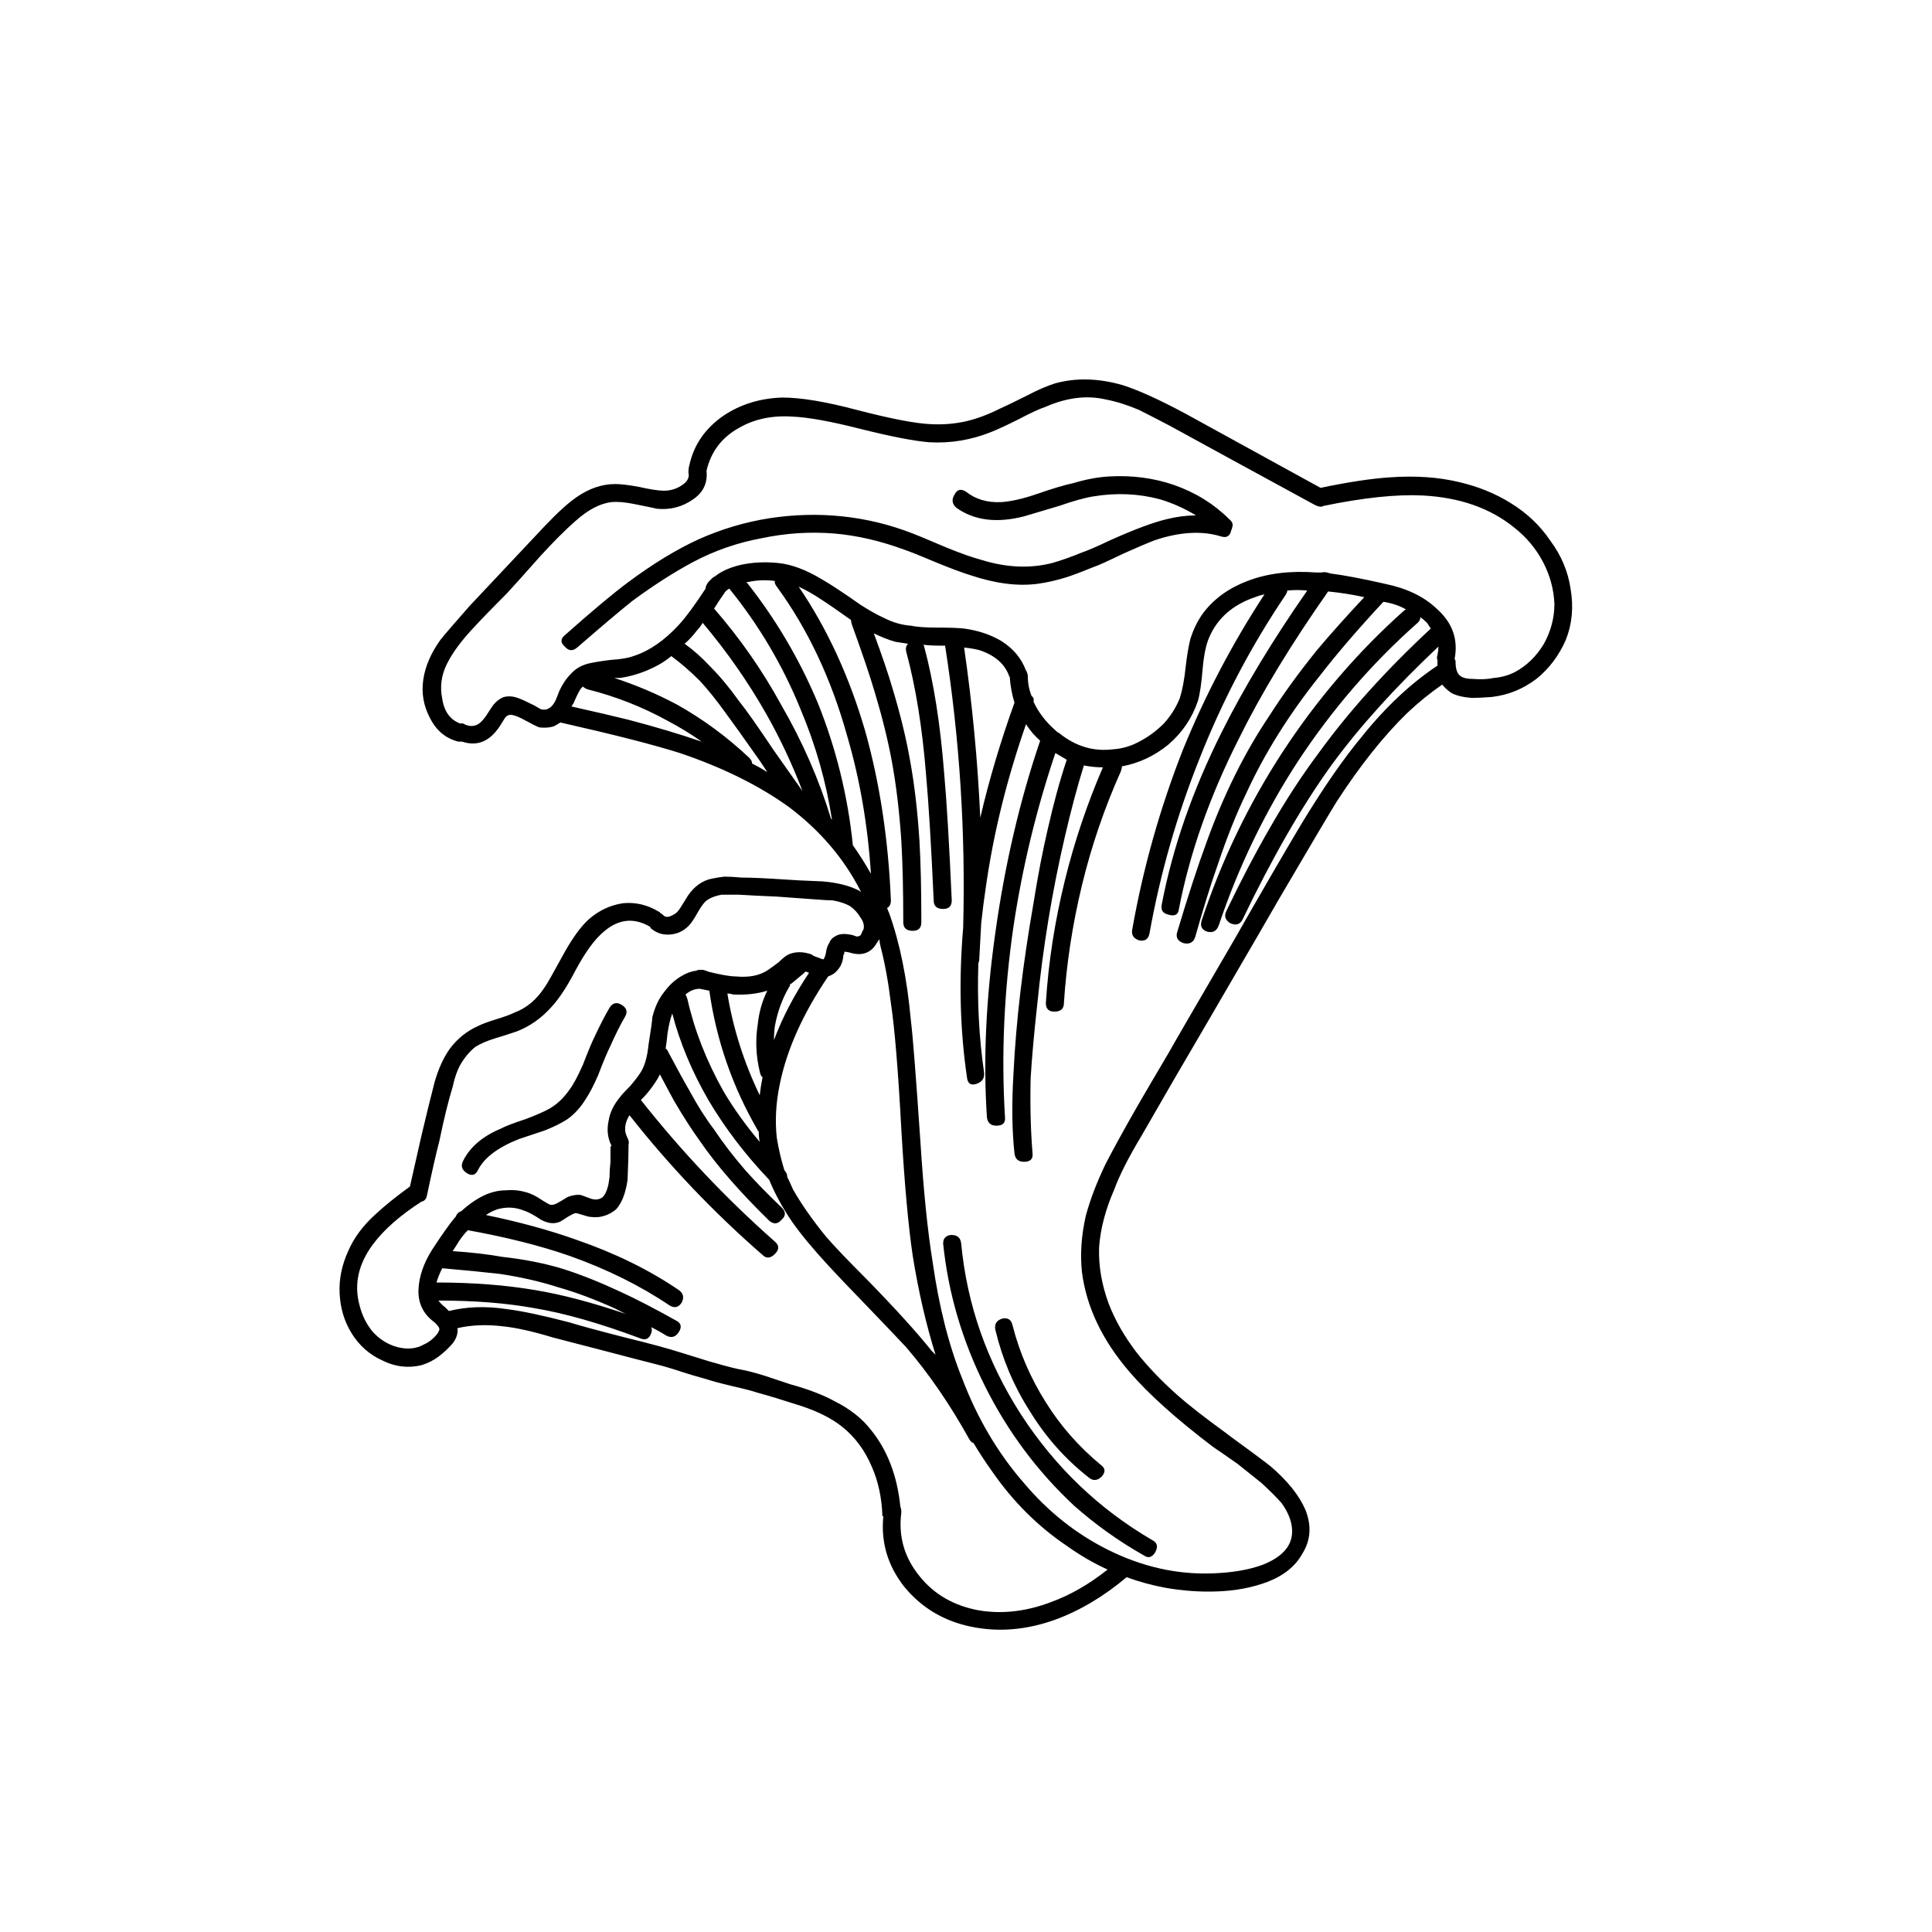 <?xml version="1.0" encoding="UTF-8"?>
<!-- Uploaded to: SVG Find, www.svgrepo.com, Generator: SVG Find Mixer Tools -->
<svg fill="#000000" width="800px" height="800px" version="1.1" viewBox="144 144 512 512" xmlns="http://www.w3.org/2000/svg">
 <path d="m558.95 313.59c1.68-4.195 2.102-8.73 1.262-13.602-0.672-4.535-2.438-8.734-5.289-12.594-2.688-4.031-6.215-7.391-10.582-10.078-4.031-2.519-8.566-4.367-13.602-5.543-5.543-1.344-11.758-1.762-18.641-1.258-4.871 0.336-10.918 1.258-18.137 2.769l-35.773-19.648c-6.883-3.695-12.426-6.211-16.625-7.555-6.383-1.848-12.344-2.016-17.887-0.504-2.18 0.672-4.699 1.762-7.555 3.273-3.359 1.68-5.793 2.856-7.305 3.527-3.023 1.512-5.965 2.602-8.816 3.273-3.023 0.672-6.133 0.926-9.32 0.758-4.031-0.168-10.582-1.43-19.648-3.781-8.23-2.184-14.781-3.273-19.648-3.273-5.879 0.168-11.086 1.762-15.621 4.785-4.867 3.359-7.891 7.727-9.066 13.102-0.168 0.504-0.254 1.176-0.254 2.016 0.336 1.34-0.336 2.516-2.016 3.523-1.344 0.84-2.856 1.262-4.531 1.262-1.344 0-3.527-0.336-6.551-1.008-2.688-0.504-4.785-0.758-6.297-0.758-3.527 0-6.969 1.176-10.328 3.527-2.184 1.512-4.957 4.031-8.312 7.559l-19.902 21.16c-3.863 4.367-6.465 7.387-7.809 9.066-2.519 3.527-4.031 7.055-4.535 10.582-0.504 3.527 0.086 6.887 1.766 10.074 1.68 3.359 4.195 5.461 7.555 6.301h1.008c4.031 1.34 7.391-0.086 10.078-4.285 0.336-0.504 0.754-1.176 1.258-2.016 0.504-0.672 1.176-0.922 2.016-0.754 0.84 0.168 2.016 0.672 3.527 1.512 1.512 0.84 2.688 1.426 3.527 1.762 1.344 0.168 2.602 0.086 3.777-0.25 0.672-0.336 1.258-0.672 1.762-1.008h0.254c14.105 3.191 24.602 5.875 31.488 8.059 11.418 3.863 21.074 8.648 28.969 14.359 8.23 6.215 14.527 13.605 18.891 22.168 0 0.156 0.086 0.324 0.254 0.504l-0.504-0.504c-2.519-1.344-5.793-2.184-9.824-2.519-4.535-0.168-7.894-0.336-10.078-0.504-5.035-0.336-8.816-0.504-11.332-0.504-1.848-0.168-3.359-0.25-4.535-0.25-1.512 0.168-2.941 0.418-4.285 0.754-2.516 0.84-4.531 2.606-6.043 5.289-0.504 0.84-0.926 1.512-1.262 2.016-0.504 0.84-1.008 1.43-1.512 1.766-0.504 0.336-1.008 0.586-1.512 0.754-0.668 0.168-1.172 0.086-1.508-0.25-0.336-0.336-0.672-0.59-1.008-0.758 0-0.168-0.086-0.25-0.254-0.25-3.023-1.848-6.215-2.606-9.57-2.269-3.359 0.504-6.383 1.934-9.07 4.285-2.016 1.848-4.113 4.699-6.297 8.562-3.023 5.543-4.785 8.648-5.289 9.32-2.184 3.359-4.871 5.629-8.062 6.805-1.008 0.5-2.602 1.09-4.785 1.762s-3.781 1.258-4.789 1.762c-3.019 1.344-5.539 3.359-7.555 6.047-1.68 2.352-3.023 5.289-4.031 8.816-1.008 3.863-2.184 8.648-3.527 14.359-0.672 3.023-1.68 7.473-3.023 13.352-3.691 2.688-6.715 5.121-9.066 7.305-3.359 3.023-5.793 6.297-7.305 9.824-1.68 3.695-2.438 7.391-2.269 11.082 0.168 4.031 1.262 7.641 3.277 10.832s4.699 5.543 8.059 7.055c3.359 1.68 6.801 2.098 10.328 1.258 1.68-0.504 3.191-1.258 4.535-2.266s2.602-2.184 3.777-3.527c1.008-1.344 1.43-2.688 1.262-4.031 3.695-0.84 7.641-1.008 11.84-0.504 3.523 0.336 8.059 1.344 13.602 3.023 3.191 0.84 7.727 2.016 13.602 3.527 6.383 1.68 10.918 2.856 13.605 3.527 2.016 0.504 4.281 1.176 6.801 2.016 1.512 0.504 3.777 1.176 6.801 2.016 1.512 0.504 3.695 1.09 6.551 1.762 3.023 0.672 5.289 1.262 6.801 1.766 2.519 0.672 6.383 1.844 11.586 3.523 4.535 1.512 8.145 3.359 10.832 5.543 3.359 2.688 5.961 6.215 7.809 10.582 1.68 3.859 2.606 8.145 2.773 12.844 0 0.168 0.082 0.254 0.25 0.254-0.672 6.887 1.176 13.098 5.543 18.641 4.535 5.543 10.41 9.07 17.633 10.582 7.223 1.508 14.609 0.922 22.168-1.766 6.551-2.352 12.93-6.129 19.145-11.336 3.191 1.176 6.551 2.102 10.078 2.773 4.699 0.836 9.32 1.172 13.852 1.004 4.871-0.168 9.32-1.004 13.352-2.516 4.367-1.68 7.473-4.199 9.32-7.559 2.184-3.527 2.438-7.391 0.758-11.586-1.68-3.863-4.789-7.727-9.32-11.59-1.512-1.176-3.527-2.688-6.047-4.535-3.695-2.688-5.625-4.113-5.793-4.281-5.543-4.031-9.742-7.305-12.598-9.824-4.363-3.863-8.059-7.727-11.082-11.586-3.191-4.199-5.625-8.48-7.305-12.848-1.848-5.039-2.688-9.992-2.519-14.863 0.336-4.871 1.68-9.992 4.031-15.367 1.344-3.695 3.777-8.48 7.305-14.359 4.703-8.227 10.746-18.641 18.137-31.234 11.25-19.312 17.297-29.727 18.137-31.238 8.566-14.609 13.688-23.258 15.367-25.945 6.211-9.57 12.426-17.379 18.641-23.426 3.023-2.856 6.129-5.375 9.32-7.559 0.672 0.84 1.512 1.598 2.519 2.269 1.344 0.672 3.106 1.09 5.289 1.258 1.176 0 2.938-0.082 5.289-0.25 4.367-0.504 8.312-2.102 11.84-4.789 3.359-2.688 5.961-6.129 7.809-10.328m-186.91-55.922c8.062 2.016 14.109 3.191 18.141 3.527 5.707 0.336 11.25-0.59 16.625-2.769 1.68-0.672 4.031-1.766 7.051-3.277 3.191-1.68 5.543-2.769 7.055-3.273 5.711-2.519 11.086-3.191 16.121-2.016 2.688 0.504 5.629 1.426 8.816 2.769 2.016 1.008 4.789 2.438 8.312 4.285 8.566 4.699 21.328 11.672 38.293 20.906 1.008 0.504 1.762 0.59 2.266 0.254 10.578-2.184 19.312-3.109 26.199-2.773 9.906 0.504 18.051 3.359 24.434 8.566 3.191 2.519 5.711 5.543 7.559 9.066 1.848 3.527 2.852 7.223 3.019 11.086 0 3.695-0.922 7.219-2.769 10.578-2.016 3.359-4.617 5.879-7.809 7.559-1.68 0.84-3.527 1.344-5.543 1.512-1.512 0.336-3.359 0.418-5.539 0.25-1.68 0-2.856-0.336-3.527-1.008-0.672-0.672-1.008-1.848-1.008-3.523 0-0.336-0.086-0.59-0.254-0.758 1.008-5.207-0.586-9.656-4.785-13.352-3.359-3.191-7.894-5.371-13.602-6.547-5.879-1.344-10.75-2.269-14.613-2.773-0.84-0.336-1.594-0.418-2.266-0.25h-1.512c-6.887-0.504-12.93 0.25-18.137 2.266-4.871 1.848-8.734 4.617-11.586 8.312-1.512 2.016-2.688 4.367-3.527 7.055-0.504 2.016-0.926 4.535-1.262 7.559-0.336 3.188-0.84 5.875-1.512 8.059-1.008 2.519-2.434 4.785-4.281 6.801-1.848 1.848-3.863 3.359-6.047 4.535-2.352 1.344-4.785 2.098-7.305 2.266-5.207 0.672-9.992-0.754-14.359-4.281-0.336-0.168-0.586-0.336-0.754-0.504l-0.254-0.25c-2.516-2.184-4.449-4.703-5.793-7.559 0.168-0.672 0-1.176-0.504-1.512-0.672-1.68-1.008-3.441-1.008-5.289 0-0.336-0.082-0.672-0.25-1.008 0-0.168-0.086-0.336-0.254-0.504-1.176-3.191-3.356-5.793-6.547-7.809-2.856-1.68-6.133-2.773-9.824-3.273-1.512-0.168-3.863-0.254-7.055-0.254s-5.543-0.168-7.055-0.504c-2.352-0.168-4.699-0.84-7.051-2.016-1.848-0.84-3.949-2.016-6.301-3.527-4.531-3.191-7.977-5.457-10.324-6.801-4.199-2.519-8.062-3.945-11.59-4.281-3.527-0.336-6.801-0.168-9.824 0.504-2.856 0.672-5.121 1.68-6.801 3.023-0.336 0.168-0.59 0.336-0.758 0.504-0.336 0.336-0.672 0.672-1.008 1.008-0.504 0.672-0.754 1.258-0.754 1.762-2.856 4.367-5.207 7.559-7.055 9.574-3.859 4.195-7.891 6.969-12.09 8.312-1.344 0.504-3.359 0.84-6.047 1.008-2.688 0.336-4.703 0.672-6.043 1.008-1.848 0.504-3.359 1.426-4.535 2.769-1.176 1.176-2.184 2.688-3.023 4.535-0.168 0.504-0.504 1.344-1.008 2.519-0.504 1.008-1.09 1.676-1.762 2.012-0.504 0.336-1.176 0.422-2.016 0.254-0.336-0.168-0.926-0.504-1.766-1.008-2.016-1.008-3.273-1.594-3.777-1.762-1.512-0.672-2.938-0.84-4.281-0.504-1.008 0.336-1.934 1.008-2.773 2.016-0.168 0.168-0.84 1.172-2.016 3.019-0.84 1.176-1.594 1.934-2.266 2.269-1.008 0.504-2.098 0.504-3.273 0-0.504-0.336-0.926-0.422-1.262-0.254-2.688-1.008-4.281-3.191-4.785-6.547-0.672-3.191-0.254-6.301 1.258-9.32 1.512-3.023 3.949-6.301 7.309-9.824 1.844-2.016 4.699-4.957 8.562-8.82 2.016-2.18 4.953-5.457 8.816-9.824 3.527-3.859 6.633-6.969 9.32-9.32 3.359-3.019 6.551-4.699 9.574-5.035 1.512-0.168 3.527 0 6.043 0.504 3.359 0.672 5.375 1.09 6.047 1.258 3.527 0.336 6.719-0.504 9.574-2.519 2.688-1.848 3.859-4.367 3.523-7.555 1.176-5.039 4.031-8.816 8.566-11.336 4.031-2.352 8.734-3.359 14.105-3.023 4.199 0.168 10.246 1.258 18.137 3.273m39.301 65.242c0 0.168 0.082 0.336 0.25 0.504 0.168 2.352 0.59 4.621 1.258 6.805-3.691 10.242-6.715 20.402-9.066 30.48-0.672-14.949-2.098-29.977-4.281-45.094 1.68 0.168 3.106 0.422 4.281 0.758 3.863 1.344 6.383 3.527 7.559 6.547m-55.672-23.426c1.848 0.84 3.777 1.93 5.793 3.273 1.848 1.176 4.535 3.023 8.062 5.543 0 0.336 0.082 0.758 0.25 1.262 2.688 7.387 4.703 13.348 6.047 17.883 2.016 6.719 3.527 12.848 4.535 18.391 1.176 6.379 2.012 13.434 2.516 21.16 0.336 5.707 0.504 12.848 0.504 21.41 0 1.512 0.84 2.269 2.519 2.269 1.512 0 2.269-0.758 2.269-2.269 0-8.73-0.168-15.953-0.504-21.664-0.504-7.891-1.344-15.031-2.519-21.41-1.008-5.711-2.519-11.926-4.535-18.641-1.176-4.031-2.856-8.984-5.039-14.863 2.016 1.008 3.949 1.762 5.797 2.266 1.004 0.168 2.098 0.336 3.273 0.504-0.504 0.504-0.672 1.176-0.504 2.016 2.519 9.238 4.281 20.152 5.289 32.75 0.672 7.387 1.344 18.473 2.016 33.25 0 1.512 0.84 2.266 2.519 2.266 1.512 0 2.266-0.754 2.266-2.266-0.672-15.113-1.344-26.367-2.016-33.754-1.008-12.934-2.769-24.102-5.289-33.504 0-0.168-0.082-0.336-0.25-0.504 1.176 0.168 2.769 0.25 4.785 0.25h1.008c3.863 24.688 5.457 49.625 4.785 74.816-1.176 13.77-0.84 26.953 1.008 39.551 0.168 1.68 1.008 2.266 2.519 1.762s2.184-1.512 2.016-3.023c-1.344-9.234-1.848-18.891-1.512-28.969 0.168-0.336 0.25-0.754 0.25-1.258 0.168-3.023 0.336-6.129 0.504-9.32 0.336-3.191 0.758-6.469 1.262-9.824 2.016-14.109 5.543-28.383 10.578-42.824 0.168 0 0.254 0.082 0.254 0.25 1.008 1.512 2.184 2.856 3.527 4.031-5.375 15.785-9.32 32.664-11.84 50.633-2.519 17.633-3.277 34.008-2.269 49.121 0.168 1.512 1.008 2.269 2.519 2.269 1.68 0 2.438-0.758 2.269-2.269-1.008-16.457-0.254-33.336 2.266-50.633 2.352-15.617 6.047-30.898 11.082-45.848 0.84 0.504 1.848 1.094 3.023 1.766-1.848 5.543-3.527 11.672-5.035 18.387-1.344 5.711-2.606 12.262-3.781 19.648-2.856 16.293-4.617 31.238-5.289 44.84-0.504 8.23-0.418 15.367 0.25 21.414 0.168 1.512 1.008 2.266 2.519 2.266 1.68 0 2.438-0.754 2.269-2.266-0.504-6.047-0.672-12.68-0.504-19.902 0.336-5.543 0.922-12.09 1.762-19.648 1.512-15.113 3.945-29.891 7.305-44.336 1.68-7.219 3.359-13.52 5.039-18.891 1.68 0.336 3.359 0.504 5.039 0.504-4.199 9.738-7.559 19.73-10.078 29.977-2.688 10.914-4.363 21.746-5.035 32.496 0 1.512 0.754 2.266 2.266 2.266 1.68 0 2.519-0.754 2.519-2.266 0.672-10.414 2.266-20.824 4.785-31.238 2.519-10.41 5.961-20.488 10.328-30.227 0.168-0.504 0.254-0.926 0.254-1.262 4.531-0.84 8.648-2.769 12.34-5.793 3.695-3.191 6.301-7.055 7.812-11.586 0.504-1.68 0.922-4.535 1.258-8.566 0.336-3.695 0.922-6.465 1.762-8.312 2.184-5.039 6.215-8.566 12.094-10.582 0.84-0.336 1.68-0.586 2.519-0.754-8.566 13.098-15.785 26.871-21.664 41.312-6.047 15.449-10.496 31.234-13.352 47.359-0.336 1.512 0.25 2.516 1.762 3.019 1.512 0.336 2.438-0.25 2.773-1.762 2.856-15.953 7.305-31.488 13.352-46.602 6.043-15.281 13.602-29.641 22.668-43.078 0.336-0.504 0.504-0.922 0.504-1.258 1.68-0.168 3.445-0.168 5.293 0-9.238 13.266-16.797 25.777-22.672 37.535-7.727 15.449-13.016 30.648-15.871 45.594-0.336 1.512 0.254 2.434 1.762 2.769 1.68 0.504 2.606 0 2.773-1.512 2.856-14.777 8.145-29.809 15.871-45.09 5.875-11.922 13.77-24.938 23.676-39.047 3.359 0.336 6.551 0.84 9.574 1.512-4.871 5.207-9.07 9.91-12.594 14.109-4.871 6.043-9.07 11.84-12.598 17.379-6.551 9.742-12.09 20.91-16.625 33.504-2.352 6.383-4.953 14.359-7.809 23.934-0.336 1.34 0.25 2.266 1.762 2.769 1.512 0.336 2.519-0.168 3.023-1.512 2.184-7.727 4.199-14.191 6.047-19.398 2.352-7.051 4.871-13.348 7.555-18.891 4.871-10.582 11.336-20.91 19.398-30.984 4.535-5.879 10.16-12.426 16.879-19.648h0.25c1.008 0.168 2.016 0.418 3.023 0.754 1.008 0.336 1.93 0.758 2.769 1.262-0.168 0-0.336 0.082-0.504 0.25-12.258 10.918-23.004 23.43-32.242 37.535-9.07 13.938-16.207 28.801-21.41 44.586-0.504 1.512 0 2.519 1.508 3.023 1.512 0.336 2.519-0.25 3.023-1.762 5.207-15.453 12.176-29.895 20.91-43.328 9.066-13.773 19.562-25.945 31.488-36.527 0.672-0.504 1.008-1.09 1.008-1.762 0.672 0.504 1.258 1.008 1.762 1.512 0.336 0.504 0.672 1.008 1.008 1.512-11.922 11.082-21.832 22.082-29.723 32.996-4.535 6.047-8.902 12.766-13.102 20.152-3.695 6.383-7.473 13.605-11.336 21.664-0.672 1.344-0.336 2.438 1.008 3.277 1.512 0.672 2.606 0.336 3.277-1.008 7.891-16.457 15.785-30.145 23.676-41.062 7.391-10.074 16.797-20.488 28.215-31.234 0 0.672-0.086 1.426-0.254 2.266-0.168 0.504-0.168 0.926 0 1.262v0.504 1.008c-7.051 4.699-13.684 10.914-19.898 18.641-5.039 6.043-10.496 13.938-16.375 23.676-4.703 7.894-10.496 17.887-17.379 29.977-11.254 19.316-17.047 29.309-17.383 29.98-3.863 6.547-6.719 11.418-8.566 14.609-3.356 5.875-6.129 10.914-8.312 15.113-2.352 4.871-4.113 9.488-5.289 13.855-1.176 5.207-1.512 10.16-1.008 14.863 1.176 9.234 5.375 18.051 12.594 26.449 5.039 5.879 12.43 12.512 22.168 19.898 1.512 1.008 3.695 2.519 6.551 4.535 2.519 2.016 4.617 3.695 6.297 5.039 2.184 2.016 3.949 3.777 5.293 5.289 1.676 2.352 2.602 4.617 2.769 6.801 0.336 4.199-2.269 7.391-7.809 9.574-3.695 1.344-8.145 2.098-13.352 2.266-9.406 0.336-18.641-1.762-27.711-6.297-8.395-4.199-15.785-10.074-22.168-17.633-6.883-7.894-12.344-17.129-16.371-27.711-3.527-8.73-6.133-18.977-7.809-30.73-1.344-8.23-2.438-18.977-3.277-32.246-1.176-17.297-2.016-27.961-2.519-31.992-1.008-11.082-2.938-20.57-5.793-28.465-0.168-0.336-0.336-0.754-0.504-1.258 0.672-0.336 1.008-1.008 1.008-2.016-0.672-16.121-2.938-31.066-6.801-44.84-4.199-14.441-10.078-27.203-17.633-38.289m8.816 61.719-0.254-0.254c-3.188-10.41-7.555-20.402-13.098-29.977-5.039-9.238-11-17.801-17.887-25.695 0.84-1.344 1.848-2.856 3.023-4.535 0.336-0.332 0.672-0.586 1.008-0.754 7.894 9.742 14.191 20.406 18.895 31.992 4.031 9.57 6.801 19.312 8.312 29.223m10.328 14.355c-1.512-2.688-3.106-5.203-4.785-7.555-1.344-13.102-4.453-25.695-9.32-37.785-4.871-11.59-11.168-22.254-18.895-31.992h0.504c2.352-0.504 4.703-0.59 7.055-0.254-0.168 0.336 0 0.84 0.504 1.512 8.227 11.254 14.441 24.434 18.641 39.551 3.359 11.418 5.457 23.594 6.297 36.523m-15.617 21.414c-2.352-0.84-4.453-0.84-6.301 0-0.672 0.336-1.508 1.008-2.516 2.016-1.344 1.008-2.269 1.68-2.773 2.016-2.184 1.508-5.039 2.098-8.562 1.762-1.512 0-3.949-0.418-7.309-1.258-0.336-0.168-0.836-0.336-1.508-0.504h-0.758c-0.336 0-0.672 0.082-1.008 0.25-1.344 0.168-2.688 0.672-4.031 1.512-1.68 1.008-3.191 2.434-4.531 4.281-1.344 1.68-2.352 3.863-3.023 6.551 0 0.672-0.336 3.106-1.008 7.305-0.336 3.359-1.094 5.879-2.269 7.559-0.672 1.008-1.512 2.098-2.519 3.273-1.508 1.512-2.434 2.519-2.769 3.023-1.68 2.016-2.688 4.113-3.023 6.297-0.504 2.352-0.25 4.535 0.758 6.551-0.168 0.168-0.254 0.336-0.254 0.504v3.777c-0.168 1.512-0.25 2.856-0.25 4.031-0.168 1.344-0.336 2.266-0.504 2.769-0.336 1.176-0.758 2.016-1.262 2.519-0.84 0.672-1.848 0.84-3.023 0.504-1.34-0.504-2.266-0.84-2.769-1.008-1.008-0.168-2.184 0-3.527 0.504-1.344 0.84-2.352 1.43-3.023 1.766-0.672 0.336-1.258 0.418-1.762 0.25-0.336-0.168-0.922-0.504-1.762-1.008-1.68-1.176-3.191-1.93-4.535-2.266-1.68-0.504-3.441-0.672-5.289-0.504-1.68 0-3.359 0.336-5.039 1.008-2.352 1.008-4.617 2.519-6.801 4.531-0.672 0.168-1.176 0.672-1.512 1.512l-0.254 0.254c-1.512 1.848-3.527 4.703-6.043 8.562-2.184 3.527-3.359 6.973-3.527 10.328-0.168 3.695 1.258 6.637 4.281 8.816l0.254 0.254c0.668 0.672 1.004 1.176 1.004 1.512 0 0.336-0.25 0.84-0.754 1.512-1.008 1.176-2.098 2.016-3.273 2.519-2.016 1.176-4.367 1.426-7.055 0.754-2.519-0.672-4.703-2.016-6.551-4.031-1.68-2.016-2.856-4.363-3.523-7.051-1.512-5.543-0.336-10.918 3.523-16.125 2.856-3.859 7.137-7.641 12.848-11.332 0.84-0.168 1.344-0.758 1.512-1.766 1.344-6.383 2.438-11.168 3.273-14.359 1.176-5.707 2.352-10.496 3.527-14.355 0.504-2.352 1.176-4.285 2.016-5.797 1.176-2.016 2.519-3.609 4.031-4.785 1.344-0.84 3.106-1.594 5.289-2.266 1.176-0.336 3.023-0.926 5.543-1.766 3.527-1.344 6.633-3.527 9.32-6.547 2.016-2.184 4.113-5.375 6.297-9.574 2.688-5.039 5.289-8.566 7.809-10.578 3.863-3.191 7.894-3.527 12.094-1.008v0.25c1.344 1.176 2.856 1.766 4.535 1.766 2.18 0 4.027-0.758 5.539-2.269 0.672-0.672 1.43-1.762 2.269-3.273 0.84-1.512 1.594-2.606 2.266-3.277 1.008-0.836 2.434-1.426 4.281-1.762h4.535c2.688 0.168 6.047 0.336 10.078 0.504 2.348 0.168 5.793 0.422 10.328 0.754 2.18 0.168 3.691 0.254 4.531 0.254 1.848 0.336 3.359 0.84 4.535 1.512 1.176 0.84 2.102 1.848 2.769 3.023 0.84 1.176 1.094 2.266 0.758 3.273-0.168 0.168-0.336 0.504-0.504 1.008-0.168 0.504-0.586 0.758-1.258 0.758-0.84-0.336-1.43-0.504-1.766-0.504-1.68-0.336-3.023-0.168-4.031 0.504-0.672 0.332-1.176 0.922-1.512 1.762-0.336 0.504-0.586 1.176-0.754 2.016 0 0.168-0.086 0.586-0.254 1.258-0.168 0.504-0.336 0.84-0.504 1.008-0.168 0-0.668-0.168-1.508-0.504-1.008-0.336-1.512-0.586-1.512-0.754m8.562-0.254v-0.504c0.504 0 1.344 0.168 2.519 0.504 1.008 0.168 1.848 0.168 2.519 0 1.512-0.336 2.688-1.258 3.527-2.769 0.168-0.168 0.336-0.422 0.504-0.758l0.25-0.25c0 0.504 0.086 1.09 0.254 1.762 1.176 4.535 2.098 9.574 2.769 15.117 1.008 6.715 1.934 17.883 2.769 33.5 0.84 14.445 1.848 25.613 3.023 33.504 1.512 9.406 3.527 18.137 6.047 26.199-0.336-0.336-0.672-0.672-1.008-1.008-4.031-5.039-9.824-11.418-17.383-19.145-4.867-4.871-8.395-8.566-10.578-11.082-3.695-4.535-6.633-8.734-8.816-12.598-0.504-1.176-1.008-2.266-1.512-3.273 0-0.672-0.254-1.262-0.758-1.766-0.836-2.684-1.508-5.539-2.012-8.562-0.504-4.535-0.254-9.238 0.754-14.105 1.848-9.238 6.129-18.812 12.848-28.719 0.504-0.168 1.008-0.418 1.512-0.754 0.672-0.504 1.258-1.176 1.762-2.016 0.168-0.336 0.336-0.758 0.504-1.262 0.168-0.672 0.254-1.176 0.254-1.512 0-0.168 0.082-0.336 0.25-0.504m-60.961-73.051h1.512c3.527-0.504 6.969-1.68 10.328-3.527 1.176-0.672 2.269-1.426 3.273-2.266 2.519 1.848 5.039 4.027 7.559 6.547 2.184 2.352 4.535 5.293 7.055 8.816 1.512 2.016 4.449 6.133 8.816 12.344 0.672 1.008 1.344 2.016 2.016 3.023-1.344-0.84-2.688-1.594-4.031-2.266 0-0.504-0.254-1.008-0.758-1.512-5.875-5.543-12.258-10.246-19.145-14.105-5.371-2.856-10.914-5.207-16.625-7.055m33 6.047c-2.519-3.527-5.039-6.551-7.559-9.07-2.18-2.352-4.449-4.367-6.801-6.047 1.176-1.008 2.269-2.184 3.277-3.527 0.504-0.5 1.008-1.172 1.512-2.012 6.379 7.555 12.004 15.617 16.875 24.18 3.695 6.551 6.887 13.352 9.574 20.406-2.016-2.856-4.621-6.551-7.809-11.086-4.031-6.043-7.055-10.328-9.07-12.844m-41.816-3.277c0.168-0.168 0.336-0.336 0.504-0.504 0.336 0.336 0.758 0.59 1.262 0.758 7.387 1.848 14.441 4.617 21.16 8.312 3.188 1.68 6.211 3.527 9.066 5.543-5.879-2.016-12.344-3.949-19.395-5.797-3.359-0.84-8.398-2.016-15.117-3.527 0.168-0.332 0.336-0.586 0.504-0.754 0.84-2.016 1.512-3.359 2.016-4.031m31.488 79.602c0.84 0.168 1.68 0.336 2.519 0.504 1.848 13.102 6.129 25.445 12.848 37.031 0 0.168 0.082 0.25 0.25 0.25 0 1.008 0.086 1.934 0.254 2.773-3.695-4.367-6.887-8.816-9.574-13.352-4.535-8.062-7.723-16.207-9.57-24.434-0.168-0.504-0.336-0.926-0.504-1.262 1.176-1.008 2.434-1.512 3.777-1.512m7.305 1.262c0.504 0 1.008 0.082 1.512 0.25 3.359 0.168 6.383-0.168 9.07-1.008-1.344 2.688-2.184 5.629-2.519 8.816-0.672 4.199-0.504 8.398 0.504 12.598 0.168 0.84 0.418 1.344 0.754 1.512-0.336 1.68-0.586 3.273-0.754 4.785-4.199-8.734-7.055-17.719-8.566-26.953m12.344 12.344c0-1.344 0.086-2.606 0.254-3.781 0.672-3.691 1.93-7.137 3.777-10.328 0.168-0.168 0.25-0.418 0.25-0.754 0.168 0 0.336-0.086 0.504-0.254l3.023-2.516 0.504-0.504c0.336 0 0.59 0.082 0.758 0.25h0.25c-4.031 6.047-7.137 12.008-9.32 17.887m-28.211 2.769c-0.168-0.336-0.336-0.504-0.504-0.504 0.168-1.008 0.336-2.352 0.504-4.031 0.332-2.184 0.754-3.945 1.258-5.289 2.016 7.727 5.207 15.367 9.57 22.922 4.367 7.391 9.742 14.445 16.125 21.16 1.512 3.695 3.527 7.391 6.043 11.086 2.352 3.359 5.629 7.305 9.824 11.84 1.68 1.848 5.125 5.457 10.328 10.832 4.199 4.363 7.559 7.891 10.078 10.578 6.047 7.055 11.586 15.113 16.625 24.184 0.336 0.672 0.758 1.09 1.262 1.258 1.508 2.519 3.106 4.957 4.785 7.309 5.543 8.059 12.176 14.691 19.898 19.898 3.527 2.519 7.137 4.617 10.832 6.297-4.867 3.863-9.824 6.719-14.859 8.566-6.551 2.519-12.934 3.273-19.148 2.266-6.547-1.176-11.754-4.113-15.617-8.816-4.199-5.039-5.875-10.746-5.039-17.129 0-0.672-0.082-1.176-0.25-1.512-0.84-8.23-3.441-15.031-7.809-20.402-2.352-3.023-5.543-5.543-9.574-7.559-3.023-1.68-6.969-3.191-11.84-4.535-3.019-1.008-5.289-1.762-6.801-2.266-2.688-0.84-5.039-1.43-7.051-1.766-2.184-0.504-4.703-1.176-7.559-2.016-3.191-1.004-5.625-1.762-7.305-2.266-3.695-1.176-8.648-2.519-14.863-4.031-7.223-1.848-12.176-3.191-14.863-4.031-7.051-1.844-12.594-3.019-16.625-3.523-5.543-0.84-10.664-0.672-15.367 0.504l-0.25-0.254c-0.168-0.168-0.422-0.418-0.758-0.754-0.672-0.504-1.258-1.094-1.762-1.766 9.574 0 18.055 0.672 25.441 2.016 8.062 1.344 17.465 4.031 28.215 8.062 1.344 0.504 2.266 0 2.769-1.512 0.168-0.504 0.168-1.008 0-1.512 1.344 0.672 2.688 1.426 4.031 2.266 1.344 0.672 2.434 0.336 3.273-1.008s0.59-2.352-0.754-3.019c-5.711-3.191-10.582-5.711-14.609-7.559-5.375-2.519-10.414-4.535-15.117-6.047-4.867-1.512-10.328-2.602-16.371-3.273-3.695-0.672-8.062-1.176-13.102-1.512 0.672-1.008 1.262-1.934 1.766-2.769 0.672-1.008 1.426-1.934 2.266-2.773 10.246 1.848 19.23 4.113 26.953 6.801 9.91 3.527 18.727 7.894 26.449 13.102 1.344 0.84 2.438 0.586 3.277-0.758 0.672-1.344 0.418-2.434-0.758-3.273-7.891-5.375-16.961-9.824-27.203-13.352-7.055-2.519-15.031-4.703-23.934-6.551 1.008-0.672 2.016-1.176 3.023-1.512 2.352-0.672 4.617-0.586 6.801 0.254 1.176 0.336 2.773 1.176 4.789 2.519 1.848 1.008 3.523 1.176 5.035 0.504 0.336-0.168 1.008-0.59 2.016-1.262 0.84-0.504 1.512-0.84 2.016-1.008 0.336 0 1.008 0.168 2.016 0.504 1.008 0.336 1.68 0.504 2.016 0.504 1.344 0.168 2.519 0.086 3.527-0.25 1.176-0.336 2.266-0.926 3.273-1.766 1.512-1.676 2.519-4.281 3.023-7.809 0.168-4.027 0.254-6.883 0.254-8.562v-0.758c0.168-0.504 0.082-1.09-0.254-1.762-1.008-1.848-0.84-3.863 0.504-6.047 10.578 13.438 22.336 25.777 35.266 37.031 1.008 1.008 2.102 0.922 3.277-0.254 1.176-1.176 1.176-2.266 0-3.273-12.934-11.418-24.773-23.93-35.52-37.535 0.336-0.336 0.672-0.672 1.008-1.008 1.344-1.512 2.519-3.106 3.527-4.785 0.168-0.336 0.336-0.672 0.504-1.008 1.68 3.191 2.938 5.543 3.777 7.055 2.352 4.031 4.617 7.555 6.801 10.578 4.367 6.383 10.496 13.438 18.391 21.16 1.176 1.008 2.266 0.926 3.273-0.25 1.176-1.008 1.176-2.102 0-3.277-3.695-3.523-6.887-6.801-9.574-9.824-3.188-3.691-5.961-7.305-8.312-10.832-2.18-2.852-4.363-6.297-6.547-10.328-1.176-2.012-3.109-5.539-5.793-10.578m-44.336 59.199c5.539 0.84 10.664 2.016 15.363 3.523 4.703 1.344 9.656 3.191 14.863 5.543 1.008 0.504 2.016 1.008 3.023 1.512-8.902-3.023-16.879-5.121-23.93-6.297-7.894-1.344-16.625-2.016-26.199-2.016 0.336-1.176 0.84-2.434 1.512-3.777 5.879 0.504 11 1.008 15.367 1.512m32.242-71.289c-1.344-0.84-2.434-0.59-3.273 0.754-1.176 2.016-2.438 4.449-3.781 7.305-0.84 1.68-1.93 4.285-3.273 7.809-1.344 3.023-2.519 5.207-3.527 6.551-1.512 2.184-3.273 3.863-5.289 5.039-1.512 0.84-3.609 1.762-6.297 2.769-3.527 1.176-5.711 2.016-6.551 2.519-4.871 2.016-8.227 4.871-10.074 8.566-0.672 1.344-0.336 2.434 1.008 3.273 1.344 0.84 2.352 0.504 3.019-1.008 1.68-3.191 5.293-5.879 10.832-8.062 1.512-0.504 3.781-1.258 6.805-2.266 2.516-1.008 4.531-2.016 6.043-3.023 1.848-1.344 3.445-3.106 4.789-5.289 1.008-1.512 2.098-3.609 3.273-6.297 1.344-3.527 2.434-6.133 3.273-7.809 1.344-3.023 2.606-5.543 3.781-7.559 0.84-1.344 0.586-2.434-0.758-3.273m99 86.148c1.848 7.727 4.867 14.863 9.066 21.414 4.199 6.883 9.406 12.762 15.621 17.633 1.172 1.008 2.348 0.922 3.523-0.254 1.008-1.172 0.926-2.18-0.25-3.019-5.879-4.871-10.75-10.414-14.609-16.629-4.031-6.379-6.973-13.18-8.816-20.402-0.336-1.512-1.262-2.098-2.773-1.762-1.512 0.504-2.098 1.508-1.762 3.019m-9.07-22.922c-0.168-1.512-1.008-2.266-2.519-2.266-0.672 0-1.176 0.168-1.512 0.504-0.504 0.336-0.754 0.922-0.754 1.762 1.344 13.098 5.039 25.695 11.082 37.785 6.047 12.094 13.941 22.672 23.68 31.742 5.711 5.035 11.84 9.402 18.391 13.098 1.176 0.84 2.184 0.586 3.023-0.758 0.84-1.508 0.586-2.602-0.758-3.273-14.105-8.227-25.695-19.312-34.762-33.25-9.07-14.109-14.359-29.223-15.871-45.344m39.297-203.29c-3.023 0.168-6.211 0.758-9.57 1.766-2.352 0.504-5.461 1.426-9.32 2.769-3.863 1.344-7.137 2.102-9.824 2.269-3.695 0.168-6.805-0.758-9.32-2.773-1.344-0.84-2.352-0.586-3.023 0.758-0.84 1.344-0.672 2.519 0.504 3.527 4.703 3.356 10.664 4.113 17.883 2.266 1.68-0.504 4.789-1.426 9.32-2.769 3.863-1.344 6.887-2.184 9.07-2.519 6.047-1.008 11.922-0.758 17.633 0.754 3.359 1.008 6.551 2.438 9.574 4.281-2.519 0-5.125 0.336-7.809 1.008-3.527 0.84-8.484 2.688-14.863 5.543-3.527 1.68-6.047 2.773-7.559 3.277-2.856 1.172-5.457 2.098-7.809 2.769-5.879 1.512-12.09 1.258-18.641-0.758-2.519-0.672-5.625-1.762-9.32-3.273-5.543-2.352-8.566-3.609-9.07-3.777-6.043-2.352-12.258-3.863-18.641-4.535-6.379-0.672-12.848-0.504-19.395 0.504-6.383 1.008-12.598 2.856-18.641 5.543-5.879 2.688-12.094 6.465-18.641 11.336-3.863 2.852-9.492 7.555-16.879 14.105-1.176 1.008-1.176 2.016 0 3.023 1.008 1.176 2.098 1.258 3.273 0.25 6.383-5.539 11.254-9.656 14.609-12.344 5.711-4.195 11.086-7.641 16.125-10.328 5.707-3.019 11.754-5.121 18.137-6.297 6.379-1.344 12.762-1.762 19.145-1.258 6.047 0.504 12.258 1.93 18.641 4.281 1.512 0.504 4.449 1.68 8.816 3.527 3.695 1.512 6.633 2.602 8.816 3.273 6.551 2.184 12.426 2.941 17.633 2.269 2.519-0.336 5.121-0.926 7.809-1.766 2.016-0.672 4.453-1.594 7.305-2.769 0.672-0.168 3.277-1.344 7.812-3.527 3.356-1.512 6.129-2.688 8.312-3.527 6.547-2.184 12.344-2.519 17.379-1.008 1.512 0.504 2.438 0 2.773-1.512 0.168-0.336 0.25-0.586 0.25-0.754 0.336-0.84 0.086-1.598-0.754-2.269-4.031-4.027-8.902-7.051-14.613-9.066-5.371-1.848-11.082-2.602-17.129-2.269z"/>
</svg>